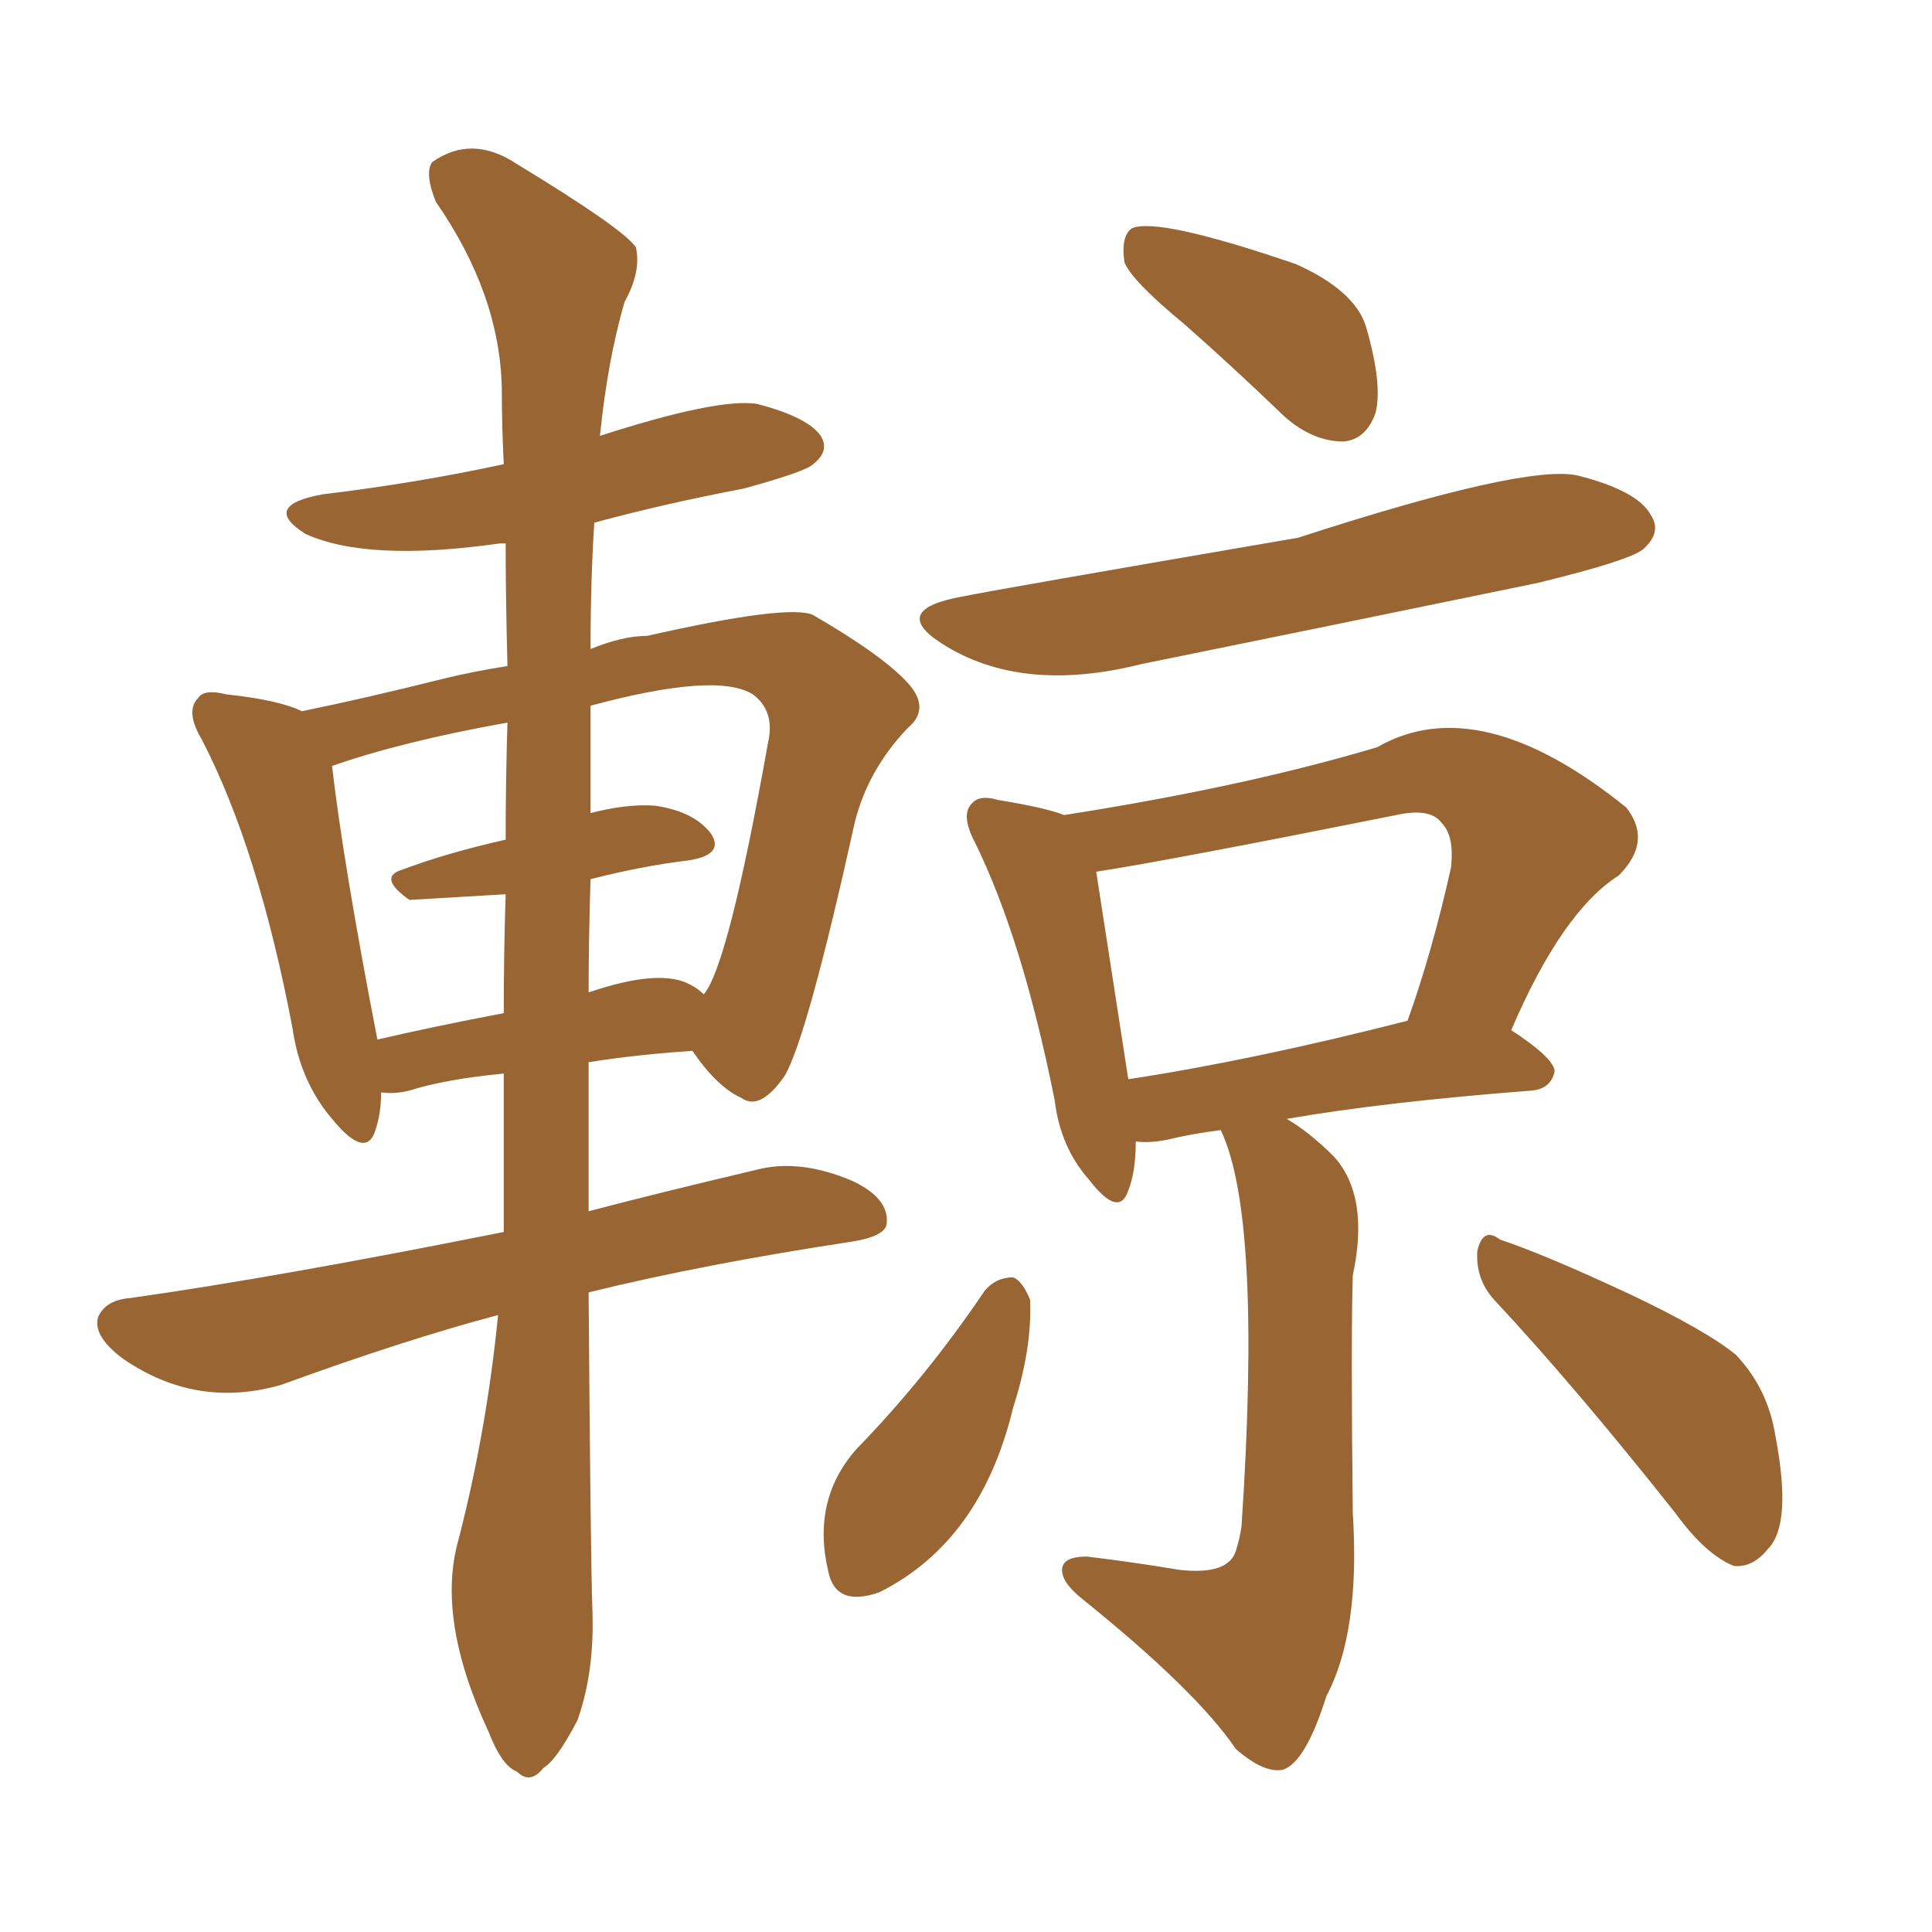 <svg xmlns="http://www.w3.org/2000/svg" xmlns:xlink="http://www.w3.org/1999/xlink" width="150" height="150"><path fill="#996633" padding="10" d="M38.67 102.10L38.67 102.10Q31.49 104.00 21.83 107.52L21.83 107.52Q15.23 109.42 9.52 105.47L9.52 105.47Q7.18 103.71 7.62 102.25L7.62 102.25Q8.20 100.93 10.11 100.78L10.11 100.78Q21.53 99.17 39.11 95.65L39.11 95.65Q39.11 89.21 39.11 83.35L39.11 83.35Q34.57 83.79 31.79 84.67L31.79 84.67Q30.62 84.96 29.59 84.81L29.59 84.81Q29.59 86.43 29.15 87.74L29.15 87.74Q28.42 90.09 25.78 86.87L25.78 86.87Q23.29 83.94 22.71 79.83L22.71 79.83Q20.07 65.92 15.67 57.42L15.67 57.42Q14.36 55.22 15.38 54.20L15.38 54.20Q15.82 53.47 17.58 53.91L17.58 53.91Q21.68 54.35 23.44 55.22L23.44 55.22Q28.42 54.20 34.28 52.73L34.28 52.73Q36.62 52.15 39.40 51.71L39.40 51.71Q39.26 46.58 39.26 42.19L39.26 42.19Q38.96 42.19 38.82 42.19L38.82 42.19Q28.56 43.65 23.73 41.46L23.73 41.46Q20.21 39.26 25.05 38.38L25.05 38.38Q32.37 37.50 39.11 36.04L39.11 36.04Q38.96 32.96 38.96 30.18L38.96 30.18Q38.82 22.85 33.84 15.67L33.84 15.67Q32.96 13.48 33.54 12.60L33.54 12.60Q36.62 10.40 40.14 12.74L40.14 12.74Q48.34 17.72 49.37 19.19L49.37 19.19Q49.80 21.09 48.49 23.44L48.49 23.44Q47.17 27.98 46.58 33.84L46.58 33.84Q55.66 30.91 58.74 31.35L58.74 31.35Q62.70 32.37 63.72 33.84L63.72 33.84Q64.45 35.01 63.13 36.04L63.13 36.04Q62.55 36.62 57.71 37.94L57.71 37.94Q51.56 39.11 46.14 40.58L46.14 40.58Q45.85 45.12 45.85 50.39L45.85 50.39Q48.34 49.37 50.24 49.37L50.24 49.37Q61.23 46.88 63.13 47.75L63.13 47.75Q68.70 50.98 70.61 53.17L70.61 53.17Q72.22 55.08 70.46 56.54L70.46 56.54Q67.38 59.77 66.36 63.87L66.36 63.87Q62.70 80.42 60.94 83.50L60.94 83.50Q59.03 86.28 57.57 85.25L57.57 85.25Q55.66 84.38 53.76 81.59L53.76 81.59Q49.37 81.88 45.70 82.47L45.70 82.47Q45.70 88.62 45.70 94.04L45.70 94.04Q51.27 92.58 58.74 90.82L58.74 90.82Q62.11 89.94 66.21 91.70L66.21 91.70Q68.99 93.02 68.85 94.92L68.85 94.92Q68.85 95.95 66.21 96.39L66.21 96.39Q54.64 98.14 45.70 100.34L45.70 100.34Q45.85 121.14 46.00 125.24L46.00 125.24Q46.14 129.93 44.82 133.59L44.82 133.59Q43.21 136.67 42.19 137.26L42.19 137.26Q41.16 138.57 40.14 137.55L40.14 137.55Q38.96 137.11 37.94 134.47L37.94 134.47Q33.84 125.68 35.60 119.53L35.60 119.53Q37.79 111.04 38.67 102.10ZM45.85 68.26L45.85 68.26Q45.70 72.95 45.70 77.05L45.70 77.05Q51.27 75.15 53.61 76.46L53.61 76.46Q54.20 76.76 54.64 77.20L54.64 77.20Q56.54 75 59.62 57.71L59.62 57.71Q60.21 55.22 58.45 53.91L58.45 53.91Q55.66 52.15 45.85 54.79L45.85 54.79Q45.85 59.03 45.85 63.13L45.85 63.13Q48.63 62.40 50.83 62.55L50.83 62.55Q53.91 62.99 55.22 64.75L55.22 64.75Q56.25 66.36 53.47 66.80L53.47 66.80Q49.80 67.24 45.85 68.26ZM39.26 65.19L39.26 65.19Q39.26 60.50 39.40 56.10L39.40 56.10Q31.20 57.57 25.78 59.47L25.78 59.47Q26.66 67.09 29.30 80.71L29.30 80.71Q33.69 79.69 39.11 78.66L39.11 78.66Q39.11 73.97 39.26 69.43L39.26 69.43Q31.93 69.87 31.79 69.87L31.79 69.87Q29.30 68.12 31.20 67.53L31.20 67.53Q34.72 66.21 39.26 65.19ZM91.99 25.20L91.99 25.20Q87.89 21.83 87.30 20.36L87.30 20.36Q87.01 18.31 87.89 17.72L87.89 17.72Q89.94 16.85 100.63 20.51L100.63 20.51Q105.18 22.56 106.05 25.34L106.05 25.34Q107.37 29.88 106.79 32.08L106.79 32.08Q106.05 34.13 104.30 34.28L104.30 34.28Q101.95 34.28 99.76 32.37L99.76 32.37Q95.65 28.42 91.99 25.20ZM74.85 46.29L74.85 46.29Q76.90 45.85 100.78 41.75L100.78 41.75Q118.36 36.04 122.46 36.91L122.46 36.91Q127.15 38.09 128.17 39.99L128.17 39.99Q129.05 41.31 127.59 42.63L127.59 42.63Q126.56 43.51 119.38 45.26L119.38 45.26Q103.71 48.49 88.62 51.56L88.62 51.56Q79.25 53.91 73.10 49.95L73.10 49.95Q68.99 47.31 74.85 46.29ZM94.78 87.74L94.78 87.74Q92.43 88.04 90.67 88.48L90.67 88.48Q89.21 88.77 88.18 88.62L88.18 88.62Q88.18 90.97 87.60 92.43L87.60 92.43Q86.87 94.63 84.52 91.55L84.52 91.55Q82.32 89.06 81.88 85.40L81.88 85.40Q79.39 72.95 75.73 65.48L75.73 65.48Q74.56 63.28 75.44 62.40L75.44 62.40Q76.03 61.67 77.49 62.11L77.49 62.11Q81.15 62.70 82.62 63.28L82.62 63.28Q96.68 61.08 106.93 58.01L106.93 58.01Q114.84 53.47 126.27 62.70L126.27 62.70Q128.32 65.33 125.68 67.97L125.68 67.97Q121.29 70.75 117.33 79.98L117.33 79.98Q120.70 82.18 120.70 83.20L120.70 83.20Q120.41 84.52 118.95 84.67L118.95 84.67Q107.52 85.55 99.90 86.87L99.90 86.87Q101.66 87.89 103.56 89.79L103.56 89.79Q106.35 92.87 105.03 99.02L105.03 99.02Q104.88 103.86 105.03 117.48L105.03 117.48Q105.62 126.71 102.98 131.69L102.98 131.69Q101.37 136.82 99.61 137.40L99.61 137.40Q98.14 137.70 95.95 135.79L95.95 135.79Q92.87 131.25 83.94 124.07L83.94 124.07Q82.32 122.75 82.47 121.73L82.47 121.73Q82.62 120.85 84.38 120.85L84.38 120.85Q88.04 121.29 91.55 121.88L91.55 121.88Q95.36 122.31 95.95 120.41L95.95 120.41Q96.24 119.53 96.39 118.51L96.39 118.51Q98.00 94.48 94.78 87.74ZM87.60 83.79L87.60 83.79Q97.27 82.32 109.28 79.25L109.28 79.25Q111.18 73.97 112.65 67.38L112.65 67.38Q112.94 64.89 111.91 63.87L111.91 63.87Q111.04 62.70 108.40 63.28L108.40 63.28Q90.82 66.80 85.11 67.68L85.11 67.68Q85.69 71.48 87.60 83.79ZM76.46 100.20L76.46 100.20Q77.34 99.17 78.66 99.17L78.66 99.17Q79.39 99.46 79.98 100.93L79.98 100.93Q80.13 104.74 78.66 109.28L78.66 109.28Q76.17 119.68 68.26 123.63L68.26 123.63Q64.89 124.80 64.31 122.02L64.31 122.02Q62.99 116.46 66.50 112.50L66.50 112.50Q71.92 106.93 76.46 100.20ZM116.02 100.93L116.02 100.93L116.02 100.93Q114.55 99.32 114.70 97.12L114.70 97.12Q115.14 95.21 116.46 96.24L116.46 96.24Q119.97 97.41 126.56 100.49L126.56 100.49Q132.42 103.27 134.77 105.18L134.77 105.18Q137.26 107.81 137.84 111.47L137.84 111.47Q139.16 118.36 137.26 120.26L137.26 120.26Q136.08 121.73 134.62 121.58L134.62 121.58Q132.42 120.70 130.08 117.48L130.08 117.48Q122.31 107.67 116.02 100.93Z"/></svg>